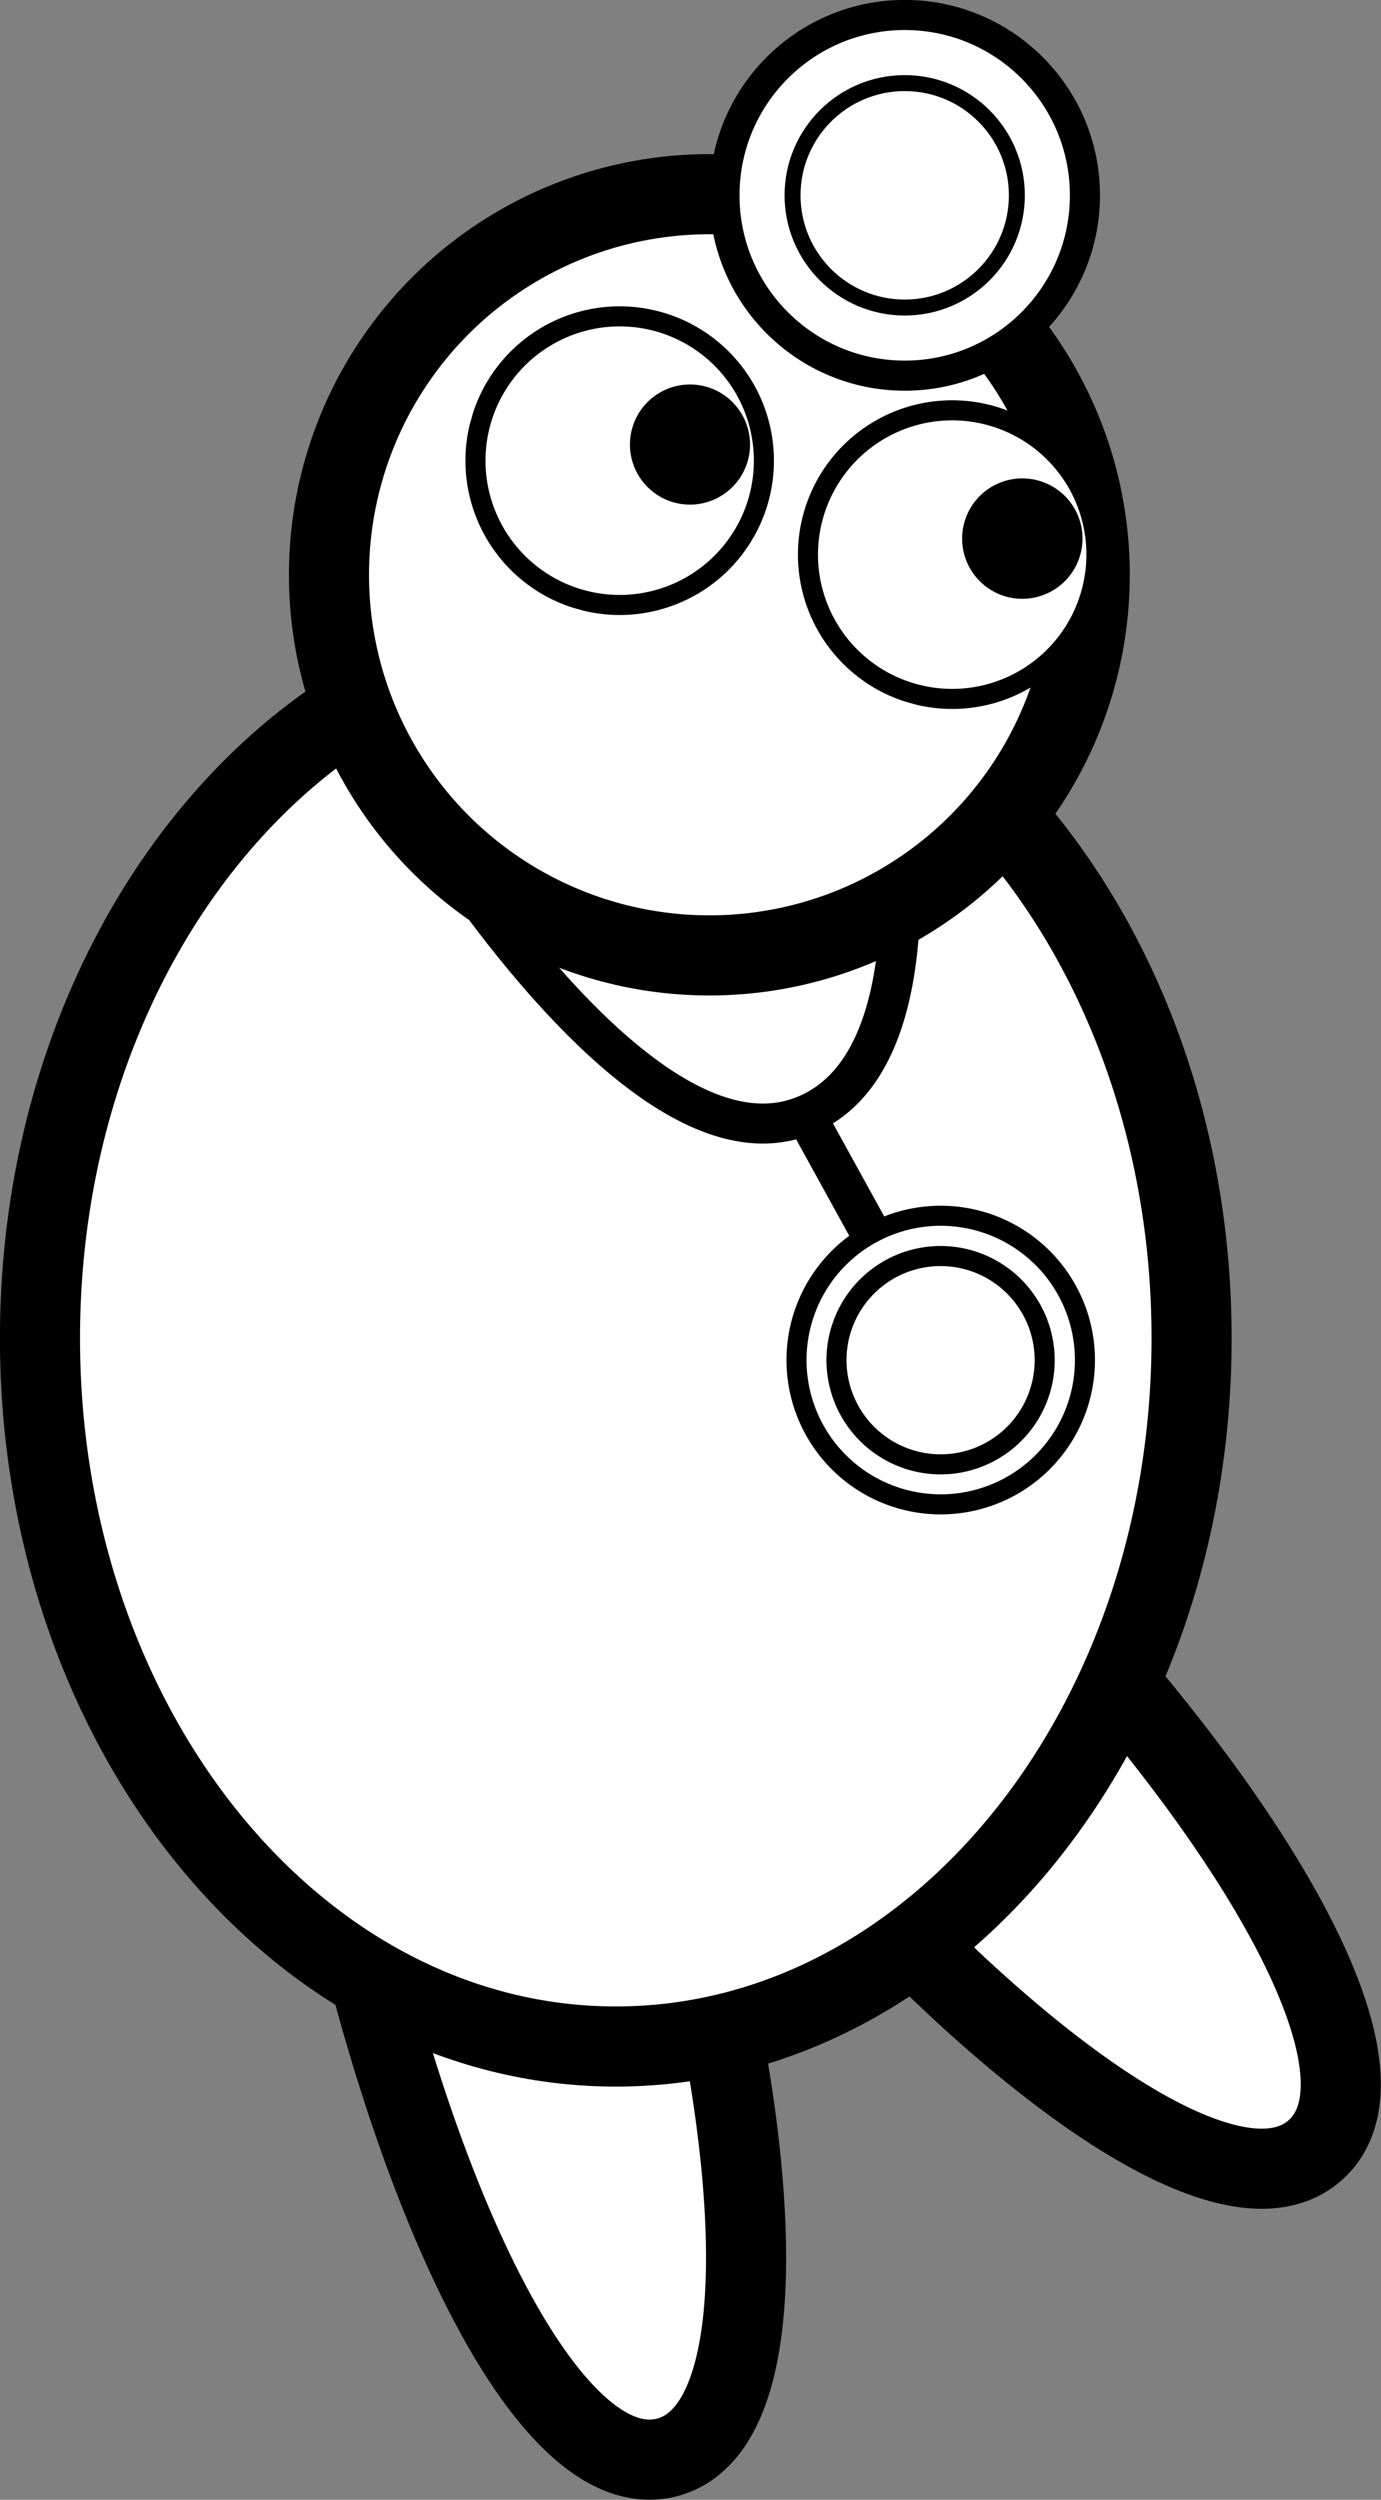 <svg xmlns="http://www.w3.org/2000/svg" xmlns:xlink="http://www.w3.org/1999/xlink" viewBox="0 0 97.77 176.87"><rect x="0" y="0" width="97.77" height="176.87" fill="#808080" stroke="none"/><defs><style>.cls-1,.cls-2,.cls-4,.cls-5{fill:#fff;}.cls-1,.cls-2,.cls-3,.cls-4,.cls-5{stroke:#000;stroke-miterlimit:3.86;}.cls-1{stroke-width:1.42px;}.cls-2{stroke-width:5.67px;}.cls-3{fill:none;stroke-width:2.83px;}.cls-4{stroke-width:2.13px;}.cls-5{stroke-width:1.13px;}</style><symbol id="Doc" data-name="Doc" viewBox="0 0 97.77 176.87"><path id="Beine" class="cls-2" d="M48.79,133.59c5.42,20.6,5.82,38.34-1.56,40.28s-15.75-13.71-21.16-34.31S43.38,113,48.79,133.59Zm9.87-2.36c14.21,15.86,28.81,26,34.48,20.88s-2.77-20.7-17-36.56S44.45,115.37,58.66,131.23Z"/><path id="Bauch" class="cls-2" d="M2.83,94.69C2.83,67,21.08,44.58,43.6,44.58S84.36,67,84.36,94.69,66.11,144.8,43.6,144.8,2.83,122.37,2.83,94.69Z"/><g id="Stetoskop"><path class="cls-3" d="M26,51.52S44.11,84.24,57,78.91c10.5-4.32,5.62-27.39,5.62-27.39Z"/><line class="cls-3" x1="57.04" y1="78.91" x2="66.59" y2="96.24"/><path class="cls-1" d="M56.39,96.24a10.21,10.21,0,1,1,10.2,10.2,10.21,10.21,0,0,1-10.2-10.2Z"/><path class="cls-1" d="M59.22,96.24a7.37,7.37,0,1,1,7.37,7.37,7.38,7.38,0,0,1-7.37-7.37Z"/></g><circle id="Kopf" class="cls-2" cx="50.22" cy="40.67" r="26.93"/><g id="Spiegel"><circle class="cls-4" cx="64.05" cy="13.82" r="12.76"/><circle class="cls-5" cx="64.05" cy="13.82" r="7.94"/></g></symbol><symbol id="Augen_Logo" data-name="Augen Logo" viewBox="0 0 46.29 21.83"><path class="cls-1" d="M21.12,10.91A10.21,10.21,0,1,1,10.91.71,10.21,10.21,0,0,1,21.12,10.91ZM35.37.71a10.21,10.21,0,1,0,10.21,10.2A10.2,10.2,0,0,0,35.37.71Z"/><path id="Pupillen" d="M19.64,8.47a4.25,4.25,0,1,1-4.25-4.25A4.25,4.25,0,0,1,19.64,8.47ZM39.85,4.22A4.26,4.26,0,1,0,44.1,8.47,4.25,4.25,0,0,0,39.85,4.22Z"/></symbol></defs><g id="Ebene_2" data-name="Ebene 2"><g id="Ebene_1-2" data-name="Ebene 1"><use width="97.77" height="176.87" xlink:href="#Doc"/><use width="46.29" height="21.83" transform="translate(36.34 19.12) rotate(15.77)" xlink:href="#Augen_Logo"/></g></g></svg>